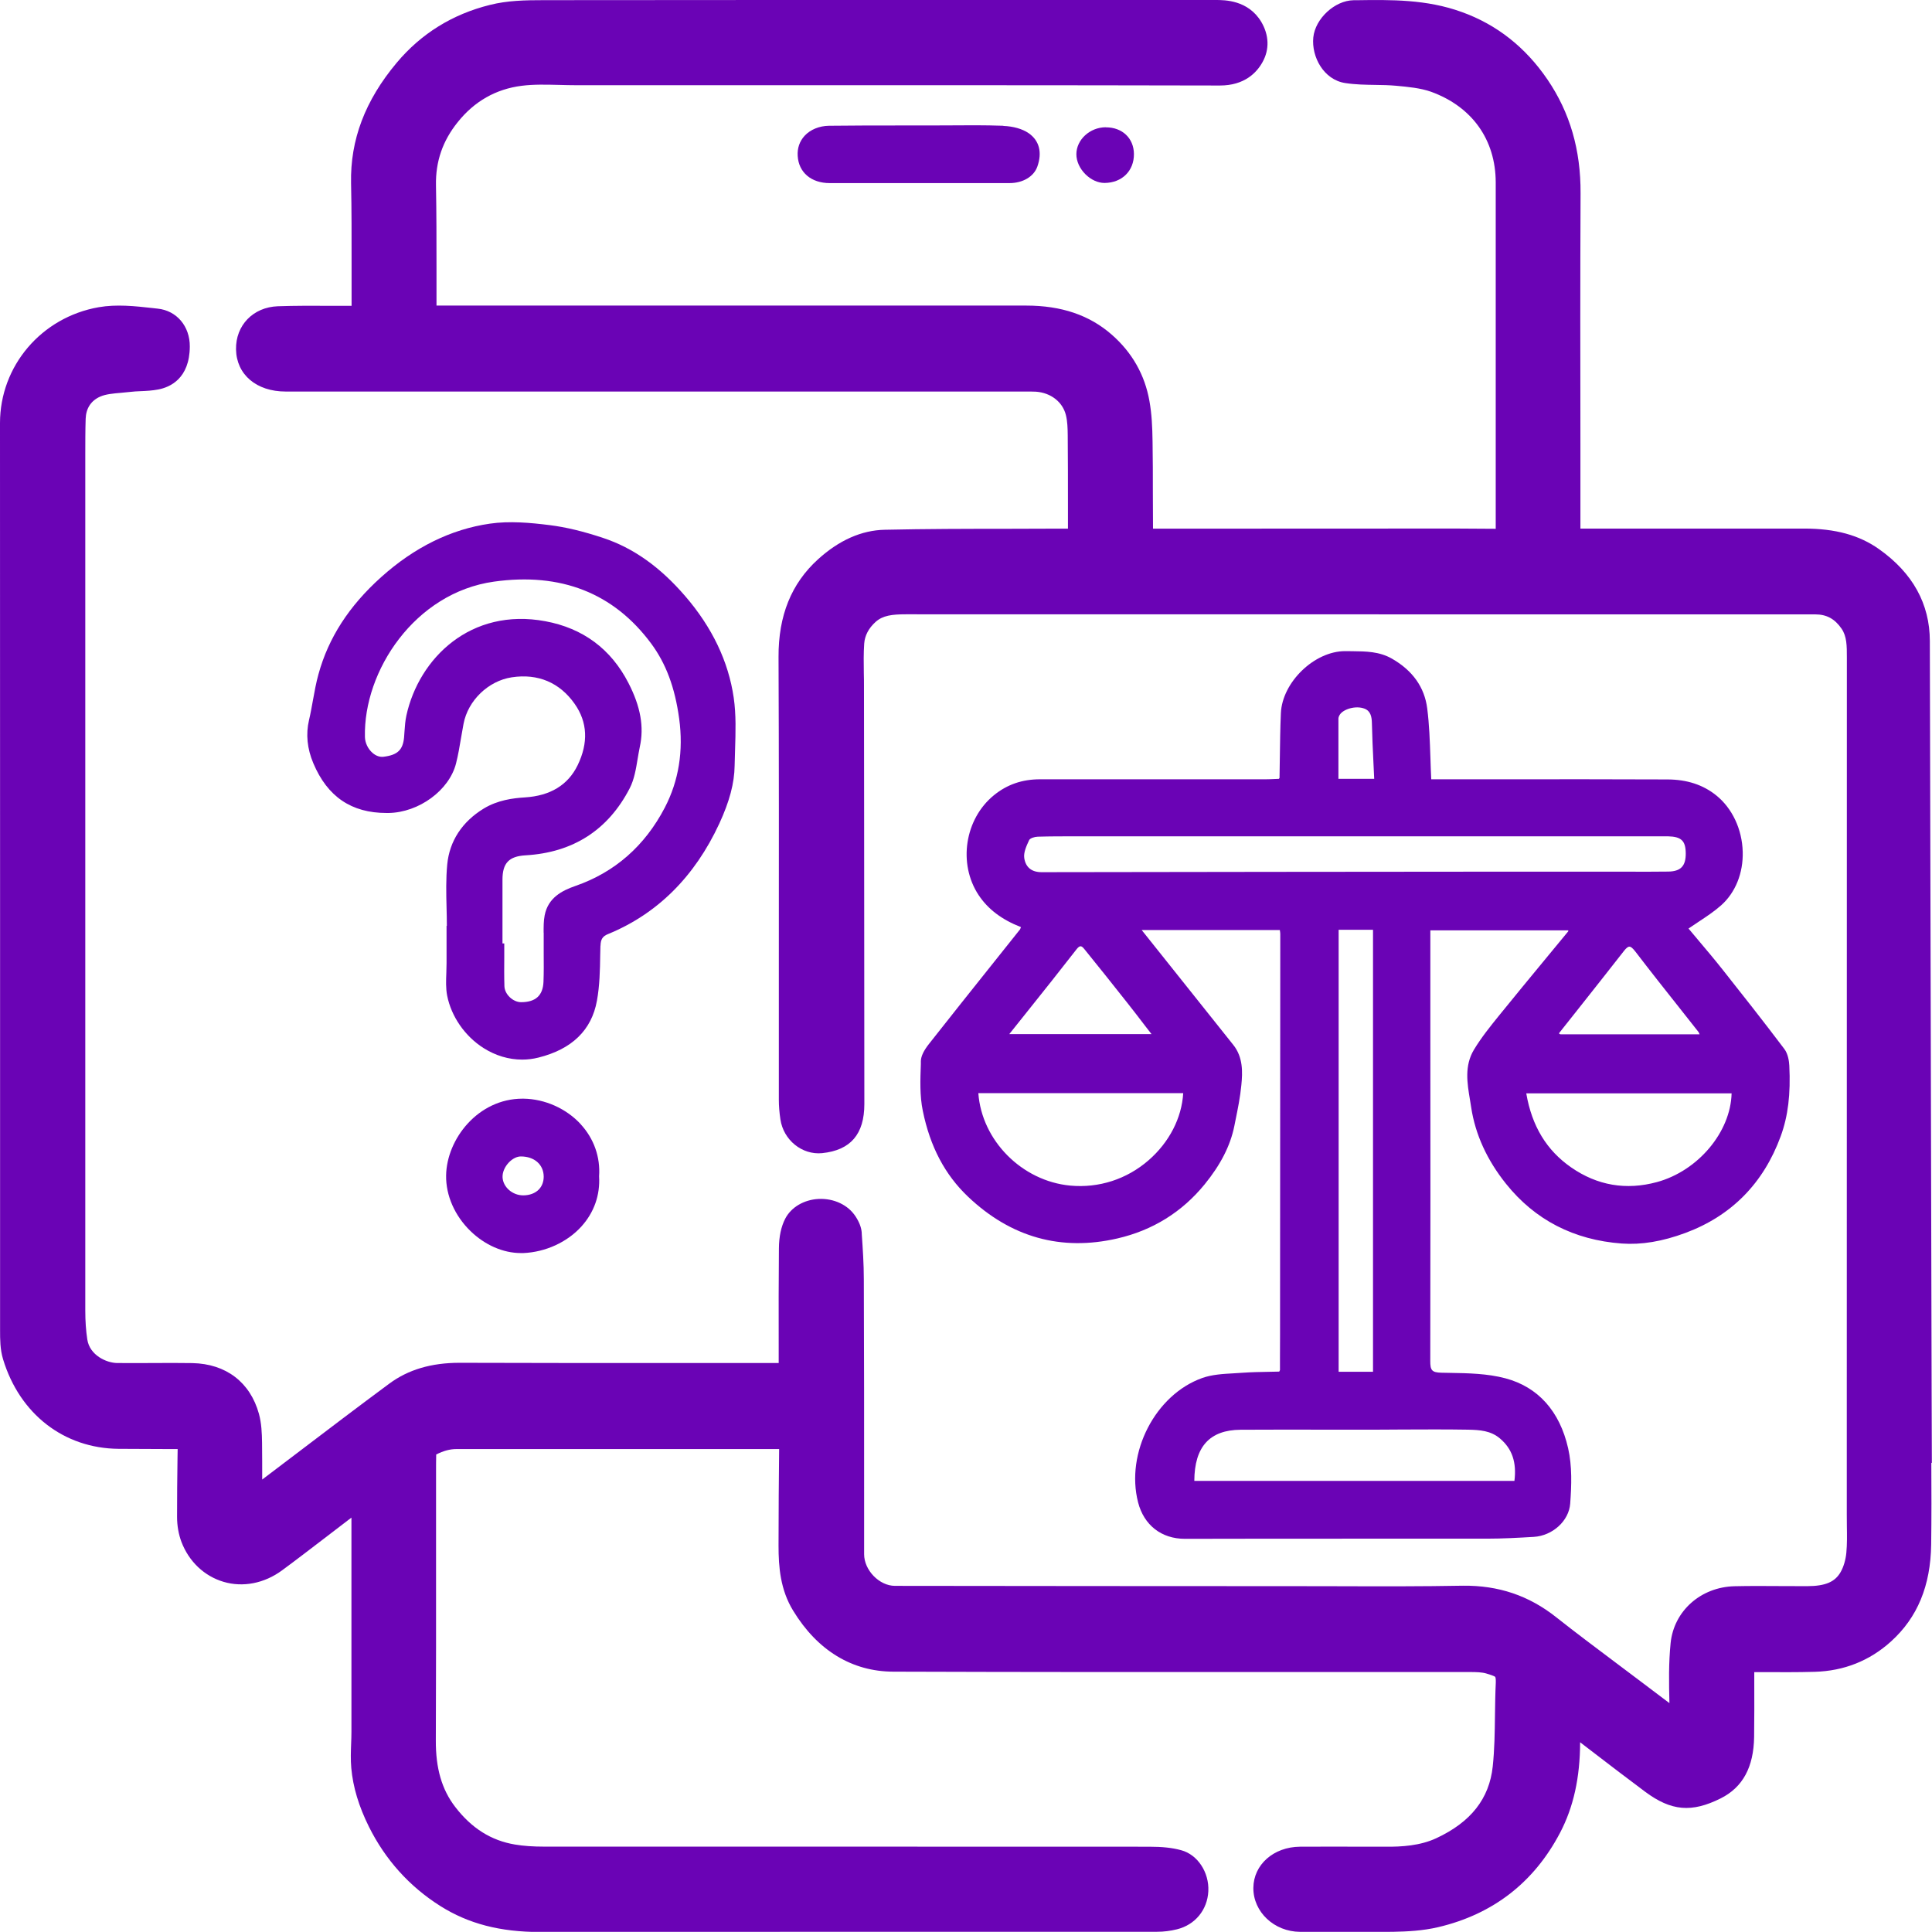 <?xml version="1.0" encoding="UTF-8"?>
<svg id="Capa_2" data-name="Capa 2" xmlns="http://www.w3.org/2000/svg" viewBox="0 0 259.15 259.13">
  <defs>
    <style>
      .cls-1 {
        fill: #6a03b5;
      }
    </style>
  </defs>
  <g id="Capa_1-2" data-name="Capa 1">
    <g>
      <path class="cls-1" d="m259.13,196.21l-.03-9.49c-.08-33.58-.15-67.17-.24-100.75-.01-4.97-2.3-9.11-6.8-12.3-2.66-1.89-5.86-2.77-10.08-2.77h-.03c-7.47,0-14.93,0-22.41,0h-7.55c0-.05,0-.11,0-.16v-11.28c-.02-10.99-.03-22.36.02-33.54.03-5.82-1.42-10.81-4.43-15.24-2.95-4.34-6.82-7.39-11.51-9.07C191.37-.1,186.58-.04,181.94.03h-.38c-2.52.04-5.14,2.46-5.4,4.99-.26,2.6,1.39,5.68,4.28,6.12,1.37.21,2.73.23,4.04.25.95.01,1.84.03,2.75.11,1.64.15,3.33.31,4.73.81,5.5,2,8.66,6.43,8.67,12.16.01,8.07.01,16.14,0,24.21,0,7.42,0,14.83,0,22.25-3.69-.04-7.42-.04-11.03-.03h-1.96c-8.27,0-16.55,0-24.82.01h-8.16c-.01-1.59-.02-3.19-.02-4.79,0-2.29,0-4.58-.04-6.86-.03-2.04-.11-3.74-.42-5.47-.62-3.51-2.32-6.5-5.03-8.88-3-2.64-6.77-3.92-11.51-3.92H62.59s-4.04,0-4.04,0c0-1.67,0-3.35,0-5.02,0-3.64,0-7.41-.07-11.12-.06-3.18.89-5.95,2.92-8.47,2.24-2.8,5.12-4.43,8.56-4.87,1.62-.21,3.29-.16,5.07-.12.75.02,1.5.04,2.25.04h4.08c16.25,0,32.5,0,48.75,0,11.17,0,22.33.02,33.5.04h.02c3.29,0,4.93-1.71,5.72-3.14.95-1.7.88-3.62-.17-5.4C167.42,0,164.27,0,163.08,0c-30.02-.01-60.04-.02-90.06.02-2.62,0-4.97.05-7.31.64-5.03,1.25-9.23,3.86-12.5,7.76-4.24,5.06-6.24,10.34-6.12,16.15.08,3.56.07,7.2.07,10.71,0,1.56,0,3.13,0,4.7v1.04c-.98,0-1.96,0-2.94,0-2.27-.01-4.62-.02-6.95.06-3.31.12-5.67,2.55-5.61,5.79.06,3.38,2.74,5.65,6.66,5.65h98.9s.44,0,.44,0c.43,0,.86,0,1.29.02,2,.14,3.58,1.37,4.02,3.12.22.85.24,1.84.25,2.71.03,3.17.03,6.35.03,9.52v3.02c-.56,0-1.09,0-1.62,0-2.15,0-4.31.01-6.46.02-5.4,0-10.98.01-16.48.13-3.12.06-6.14,1.4-8.96,3.96-3.59,3.26-5.32,7.55-5.3,13.09.06,13.68.05,27.59.04,41.05,0,6.12,0,12.24,0,18.35,0,.83.07,1.71.21,2.64.41,2.77,2.9,4.79,5.59,4.53,3.82-.39,5.67-2.54,5.67-6.59,0-12.94-.02-25.87-.03-38.81l-.02-17.25c0-.58,0-1.16-.02-1.73-.02-1.38-.04-2.68.05-3.97.08-1.09.6-2.07,1.53-2.91.96-.86,2.18-1.02,4.08-1.02,30.26.01,60.53.01,90.79.01h13.97s5.41,0,5.41,0c3.92,0,7.85,0,11.77,0,1.55,0,2.64.6,3.55,1.92.71,1.04.71,2.29.71,3.86v.34c0,32.74,0,65.48-.01,98.22v16.37c0,.51,0,1.02.01,1.54.02,1.27.04,2.46-.07,3.63-.09.93-.36,1.86-.75,2.55-.76,1.36-2.06,1.91-4.49,1.92-1.15,0-2.29,0-3.44-.01-2.07-.01-4.2-.03-6.32.02-4.52.11-8.13,3.31-8.57,7.62-.27,2.68-.23,5.3-.16,8.06-1.25-.94-2.5-1.88-3.75-2.83-1.11-.84-2.23-1.68-3.35-2.52-2.66-2-5.42-4.06-8.06-6.15-3.71-2.95-7.8-4.3-12.53-4.25-5.46.1-11.03.09-16.42.07-1.99,0-3.98-.01-5.97-.01-17.94,0-35.87-.02-53.81-.04-2.09,0-4.13-2.1-4.13-4.24v-7.37c0-9.83,0-19.67-.04-29.5,0-2.06-.14-4.12-.28-6.12v-.12c-.05-.71-.32-1.42-.82-2.19-1.01-1.56-2.91-2.45-4.96-2.36-1.98.1-3.7,1.12-4.49,2.66-.54,1.05-.83,2.39-.84,3.97-.04,4.27-.04,8.45-.03,12.87v2.51s-11.88,0-11.88,0c-10.11,0-20.56.01-30.85-.03h-.08c-3.8,0-6.89.92-9.43,2.8-4.15,3.07-8.32,6.24-12.36,9.31-1.56,1.18-3.12,2.37-4.68,3.55,0-1.67,0-3.29-.02-4.91-.02-1.33-.07-2.63-.42-3.91-1.17-4.23-4.42-6.71-8.93-6.8-1.75-.03-3.51-.02-5.27-.01-1.61,0-3.22.02-4.83,0-1.42-.02-3.67-1.04-3.99-3.16-.18-1.18-.27-2.45-.27-3.88-.01-37.99-.01-75.98,0-113.97v-.82c0-1.59,0-3.24.05-4.83.05-1.41.73-2.44,1.97-2.98.73-.32,1.72-.41,2.77-.5.41-.04.81-.07,1.22-.12.46-.06.93-.08,1.4-.1.77-.03,1.56-.07,2.39-.23,1.56-.3,4.19-1.45,4.22-5.75.02-2.72-1.75-4.82-4.3-5.09l-.71-.08c-2.36-.26-4.8-.53-7.22-.11C5.55,42.56,0,49.09,0,56.75c.01,21.9.01,43.8.01,65.7,0,18.58,0,37.16,0,55.75v.25c0,1.2,0,2.55.4,3.87,2.23,7.36,8.17,11.96,15.5,12.02,2.25.02,4.5.02,6.75.03h1.17s-.02,1.23-.02,1.23c-.03,2.58-.07,5.25-.06,7.88,0,1.18.21,2.34.59,3.35,1.01,2.64,3.07,4.59,5.65,5.35,2.6.77,5.46.21,7.83-1.53,1.92-1.41,3.82-2.88,5.67-4.29,1.09-.84,2.19-1.69,3.29-2.52.12-.09.24-.18.36-.27,0,9.59,0,19.17,0,28.76,0,.51-.02,1.03-.04,1.55-.04,1.06-.08,2.16.02,3.28.23,2.56,1.01,5.14,2.37,7.88,2.21,4.43,5.43,8.01,9.58,10.63,3.76,2.37,8.01,3.48,13.37,3.48h.06c27.57-.04,55.14-.02,82.7-.03.89,0,1.78-.11,2.67-.33,2.44-.6,4.09-2.61,4.21-5.12.12-2.53-1.44-4.9-3.64-5.49-1.2-.33-2.53-.47-4.29-.47-14.45,0-28.89-.01-43.34-.01-12.58,0-25.17,0-37.75,0-1.58,0-2.84-.09-3.97-.28-3.21-.53-5.84-2.19-8.04-5.06-1.79-2.33-2.61-5.17-2.59-8.92.04-8.31.03-16.62.03-24.92v-11.15c0-.78,0-1.53.02-2.27.98-.5,1.85-.73,2.72-.73h0c11.54,0,23.08.01,34.61,0h8.67c-.04,3.93-.08,8.43-.08,12.96,0,2.87.24,5.91,1.96,8.72,3.25,5.33,7.89,8.16,13.42,8.18,17.63.06,35.56.06,52.89.05,8.16,0,16.31,0,24.46,0,.86,0,1.62.02,2.22.2.29.09,1.05.31,1.19.46,0,0,.09.17.07.73-.07,1.46-.09,2.93-.11,4.35-.03,2.4-.06,4.66-.3,6.92-.46,4.32-2.93,7.47-7.57,9.63-2.17,1.01-4.65,1.16-6.81,1.14h-2.36c-3.04-.01-6.08-.02-9.12,0-3.54.03-6.23,2.41-6.25,5.53-.02,3.22,2.79,5.87,6.27,5.89h.97c3.82.03,7.77.06,11.66-.01,1.66-.03,3.83-.13,5.9-.62,7.34-1.73,12.84-5.99,16.34-12.66,1.8-3.43,2.68-7.4,2.69-12.14.47.36.95.73,1.42,1.09,2.39,1.83,4.86,3.73,7.32,5.56,3.48,2.58,6.22,2.82,10.11.88,2.96-1.48,4.43-4.18,4.49-8.25.03-2.46.03-4.93.02-7.43v-1.26c.35,0,.7,0,1.05,0,2.31.01,4.7.03,7.06-.04,3.92-.11,7.37-1.48,10.23-4.07,3.55-3.21,5.31-7.46,5.39-13.01.05-3.65.04-7.35.02-10.93Z"/>
      <path class="cls-1" d="m136.77,124.73c-1.17,1.46-2.33,2.93-3.5,4.39-2.84,3.56-5.78,7.24-8.64,10.88-.73.92-1.09,1.68-1.11,2.32v.4c-.08,2.09-.16,4.25.26,6.28.98,4.81,2.97,8.58,6.08,11.53,5.75,5.45,12.48,7.33,20.02,5.59,4.73-1.09,8.66-3.53,11.7-7.25,2.15-2.64,3.46-5.2,3.99-7.84l.14-.7c.32-1.57.65-3.18.8-4.79.17-1.73.24-3.72-1.08-5.38-3.14-3.95-6.29-7.9-9.45-11.85l-2.84-3.56h18.53s.01.09.02.13c.02.15.04.27.04.39,0,17.94-.02,35.87-.03,53.81,0,1.05,0,2.1-.01,3.15v1.55s-.06.12-.06.12l-.04.08c-.48.01-.95.02-1.43.03-1.12.02-2.27.04-3.4.12-.42.03-.84.06-1.27.08-1.43.08-2.91.16-4.23.63-6.29,2.24-10.31,10.04-8.6,16.69.79,3.05,3.13,4.88,6.27,4.88h.02c7.35-.02,14.81-.02,22.04-.02,6.14,0,12.29,0,18.43,0,2.12,0,4.28-.12,6.31-.24,2.53-.15,4.72-2.15,4.89-4.46.18-2.44.27-5.03-.28-7.44-1.13-4.97-4.04-8.21-8.41-9.37-2.41-.64-5-.69-7.52-.73-.35,0-.71-.01-1.06-.02-1.32-.03-1.5-.35-1.5-1.59.03-14.47.02-29.18.01-43.41v-14.34s18.5,0,18.5,0c0,.01,0,.03,0,.04,0,.04,0,.08,0,.09-1.02,1.24-2.04,2.47-3.06,3.71-2.05,2.49-4.18,5.06-6.24,7.61-1.11,1.37-2.36,2.92-3.35,4.56-1.3,2.16-.91,4.49-.53,6.75.06.34.11.67.16,1,.55,3.61,2.12,7.06,4.68,10.25,3.87,4.83,9.09,7.53,15.52,8,2.64.19,5.43-.27,8.53-1.42,6.17-2.29,10.48-6.66,12.79-12.98.98-2.69,1.34-5.61,1.15-9.47-.03-.54-.15-1.54-.67-2.23-2.9-3.84-5.79-7.5-8.23-10.58-1.09-1.38-2.22-2.72-3.31-4.01-.44-.53-.88-1.05-1.31-1.56.46-.32.92-.62,1.37-.92,1.07-.71,2.09-1.38,3.01-2.2,1.91-1.7,2.97-4.32,2.89-7.18-.08-3.01-1.4-5.83-3.55-7.56-1.78-1.43-3.93-2.13-6.55-2.14-7.41-.03-14.95-.03-22.24-.02-2.71,0-5.43,0-8.14,0h-1.3c-.05-.97-.08-1.94-.11-2.88-.08-2.29-.15-4.45-.43-6.63-.36-2.83-1.95-5.08-4.73-6.67-1.69-.97-3.5-.98-5.26-1-.3,0-.6,0-.89-.01-.05,0-.09,0-.14,0-4.11,0-8.43,4.16-8.61,8.33-.09,2.01-.11,4.05-.14,6.02-.01.88-.02,1.77-.04,2.65l-.08.13c-.17,0-.34.01-.51.02-.42.02-.85.04-1.27.04-10.09,0-20.18,0-30.27,0h0c-2.39,0-4.41.7-6.17,2.13-3.93,3.19-4.85,9.21-2.05,13.42,1.26,1.89,3.12,3.29,5.67,4.28-.02.04-.03.08-.05.12-.04.12-.08.2-.12.26Zm47.25-27.74c.04,1.78.12,3.52.21,5.37.03.7.07,1.4.1,2.11h-4.8v-1.53c0-2.19,0-4.37,0-6.55,0-.14.06-.32.17-.5.45-.76,2.15-1.3,3.34-.83.83.33.96,1.12.98,1.92Zm20.72,49.67h27.53c-.13,5.19-4.5,10.4-10.02,11.9-4.13,1.12-8,.46-11.5-1.97-3.3-2.29-5.27-5.54-6.02-9.92Zm-25.18,37.34v-59.28h4.61v59.28h-4.61Zm3,7.77c1.82,0,3.63,0,5.45-.02,2.91-.01,5.91-.03,8.87.02,1.63.03,3.08.13,4.32,1.18,1.63,1.38,2.25,3.19,1.94,5.69h-42.94c.02-4.59,2.06-6.83,6.21-6.86,3.84-.02,7.75-.02,11.53-.01,1.55,0,3.09,0,4.64,0Zm26.79-53.03l-.2-.05v-.14c.8-1,1.59-2,2.38-3,2.08-2.62,4.22-5.34,6.32-8.02.29-.37.52-.55.71-.55h0c.21,0,.44.2.81.67,1.98,2.59,4.04,5.19,6.03,7.7.82,1.03,1.63,2.06,2.44,3.09.03.04.06.11.1.21.01.03.02.06.04.09h-18.64Zm14.39-21.83c-1.95.03-3.94.02-5.86.01-.91,0-1.83,0-2.74,0h-13.1c-20.43.02-41.56.03-62.33.07h0c-1.33,0-2.13-.65-2.32-1.89-.11-.73.27-1.59.66-2.42.12-.24.71-.44,1.15-.45,1.63-.05,3.28-.05,4.9-.05.26,0,.52,0,.78,0h.79c8.6,0,17.19,0,25.79,0h51.26c.33,0,.67,0,1.01,0,1.79.04,2.37.59,2.39,2.26.02,1.73-.67,2.45-2.36,2.47Zm-78.79,10.02h0c.16,0,.32.15.51.39,1.79,2.21,3.69,4.58,5.81,7.27.76.96,1.49,1.91,2.26,2.92.3.4.61.8.93,1.2h-19.08c.76-.95,1.51-1.9,2.26-2.83,2.35-2.94,4.56-5.71,6.78-8.57.2-.25.37-.38.51-.38Zm13.76,19.7c-.19,3.32-1.87,6.59-4.64,9-2.93,2.55-6.68,3.76-10.52,3.4-6.47-.61-11.86-6.04-12.32-12.4h27.47Z"/>
      <path class="cls-1" d="m80.55,126.86c.02-.86.28-1.27.99-1.56,6.61-2.7,11.64-7.69,14.95-14.84,1.36-2.95,2.02-5.41,2.05-7.77.01-.72.03-1.44.06-2.16.07-2.29.15-4.65-.18-6.93-.7-4.85-2.89-9.45-6.52-13.65-3.36-3.9-6.95-6.45-10.99-7.79-2.67-.89-5.01-1.45-7.16-1.72-2.62-.33-5.41-.58-8.04-.2-5.22.75-10.13,3.17-14.59,7.18-4.31,3.87-7.06,8.13-8.4,13.01-.32,1.14-.53,2.33-.74,3.48-.16.88-.32,1.8-.53,2.68-.44,1.88-.25,3.83.58,5.79,1.89,4.48,5.1,6.67,9.82,6.67.09,0,.19,0,.28,0,4.07-.07,8.13-3.05,9.04-6.64.29-1.14.49-2.33.68-3.47.1-.61.21-1.24.33-1.86.6-3.13,3.32-5.75,6.47-6.23,3.51-.53,6.43.7,8.44,3.57,1.72,2.45,1.85,5.22.39,8.23-1.29,2.65-3.67,4.1-7.08,4.31-1.59.1-3.65.36-5.52,1.5-2.9,1.77-4.59,4.37-4.89,7.5-.18,1.92-.14,3.88-.09,5.79.02.8.04,1.62.04,2.44h-.04v1.66c0,1.11,0,2.22,0,3.32,0,.44-.02.89-.03,1.33-.04,1.01-.08,2.06.11,3.05.56,2.81,2.38,5.44,4.88,7.03,1.61,1.02,3.39,1.55,5.18,1.55.73,0,1.46-.09,2.18-.27,4.49-1.12,7.14-3.68,7.85-7.63.37-2.01.41-4.12.44-6.15,0-.41.02-.82.03-1.23Zm-7.62-1.76c0,.21,0,.42,0,.64,0,.74,0,1.48,0,2.21.01,1.23.02,2.51-.03,3.76-.08,1.83-1.06,2.71-2.99,2.72h0c-1.11,0-2.22-1.06-2.25-2.15-.04-1.31-.03-2.64-.02-3.93,0-.55,0-1.11,0-1.67v-.13h-.24s0-2.35,0-2.35c0-2.07,0-4.14,0-6.21,0-2.22.87-3.13,3.09-3.26,6.39-.37,11.09-3.4,13.98-9,.6-1.17.83-2.55,1.05-3.88.09-.55.19-1.12.3-1.66.59-2.68.11-5.4-1.52-8.57-2.34-4.56-6.09-7.35-11.15-8.29-10-1.86-16.95,4.95-18.64,12.65-.15.69-.2,1.4-.25,2.1-.02.28-.04.56-.06.84-.16,1.68-.88,2.36-2.76,2.59-.49.06-1.01-.12-1.46-.51-.62-.53-1.01-1.35-1.03-2.14-.21-8.86,6.69-19.35,17.3-20.84,8.98-1.26,16.08,1.53,21.1,8.31,1.98,2.68,3.18,5.88,3.75,10.06.59,4.32-.05,8.33-1.92,11.93-2.68,5.15-6.72,8.69-12,10.52-1.78.62-3.66,1.57-4.12,3.94-.15.76-.14,1.56-.14,2.33Z"/>
      <path class="cls-1" d="m77.9,150.8c-1.94-2.11-4.81-3.39-7.68-3.43-.04,0-.08,0-.13,0-5.96,0-10.18,5.41-10.25,10.31-.04,2.68,1.16,5.4,3.27,7.45,1.94,1.88,4.38,2.95,6.76,2.95.11,0,.23,0,.34,0,2.97-.13,5.88-1.46,7.79-3.58,1.69-1.88,2.51-4.2,2.36-6.72.18-2.57-.69-5.05-2.47-6.98Zm-10.49,7.09c-.02-.66.3-1.4.86-1.98.49-.5,1.07-.79,1.59-.79h0c1.81,0,3.05,1.08,3.07,2.69,0,.69-.22,1.3-.66,1.75-.49.5-1.24.78-2.09.78h0c-1.45,0-2.72-1.12-2.77-2.44Z"/>
      <path class="cls-1" d="m134.57,16.87c-2.48-.09-5.01-.07-7.45-.05-.92,0-1.83.01-2.75.01-1.19,0-2.37,0-3.56,0-3.16,0-6.42,0-9.62.04-1.3.02-2.49.51-3.26,1.34-.67.73-1,1.66-.93,2.71.13,2.21,1.82,3.64,4.29,3.64h11.81c1.16,0,2.31,0,3.47,0,2.9,0,5.9,0,8.84,0,1.79,0,3.25-.87,3.73-2.2.68-1.91.27-3.51-1.17-4.5-.82-.57-2.06-.92-3.38-.97Z"/>
      <path class="cls-1" d="m148.33,17.07c-2.14,0-3.95,1.67-3.95,3.62,0,.94.45,1.93,1.23,2.7.74.73,1.67,1.15,2.54,1.15h.02c2.33-.02,3.95-1.62,3.93-3.89-.02-2.11-1.56-3.57-3.76-3.57h-.02Z"/>
    </g>
  </g>
</svg>